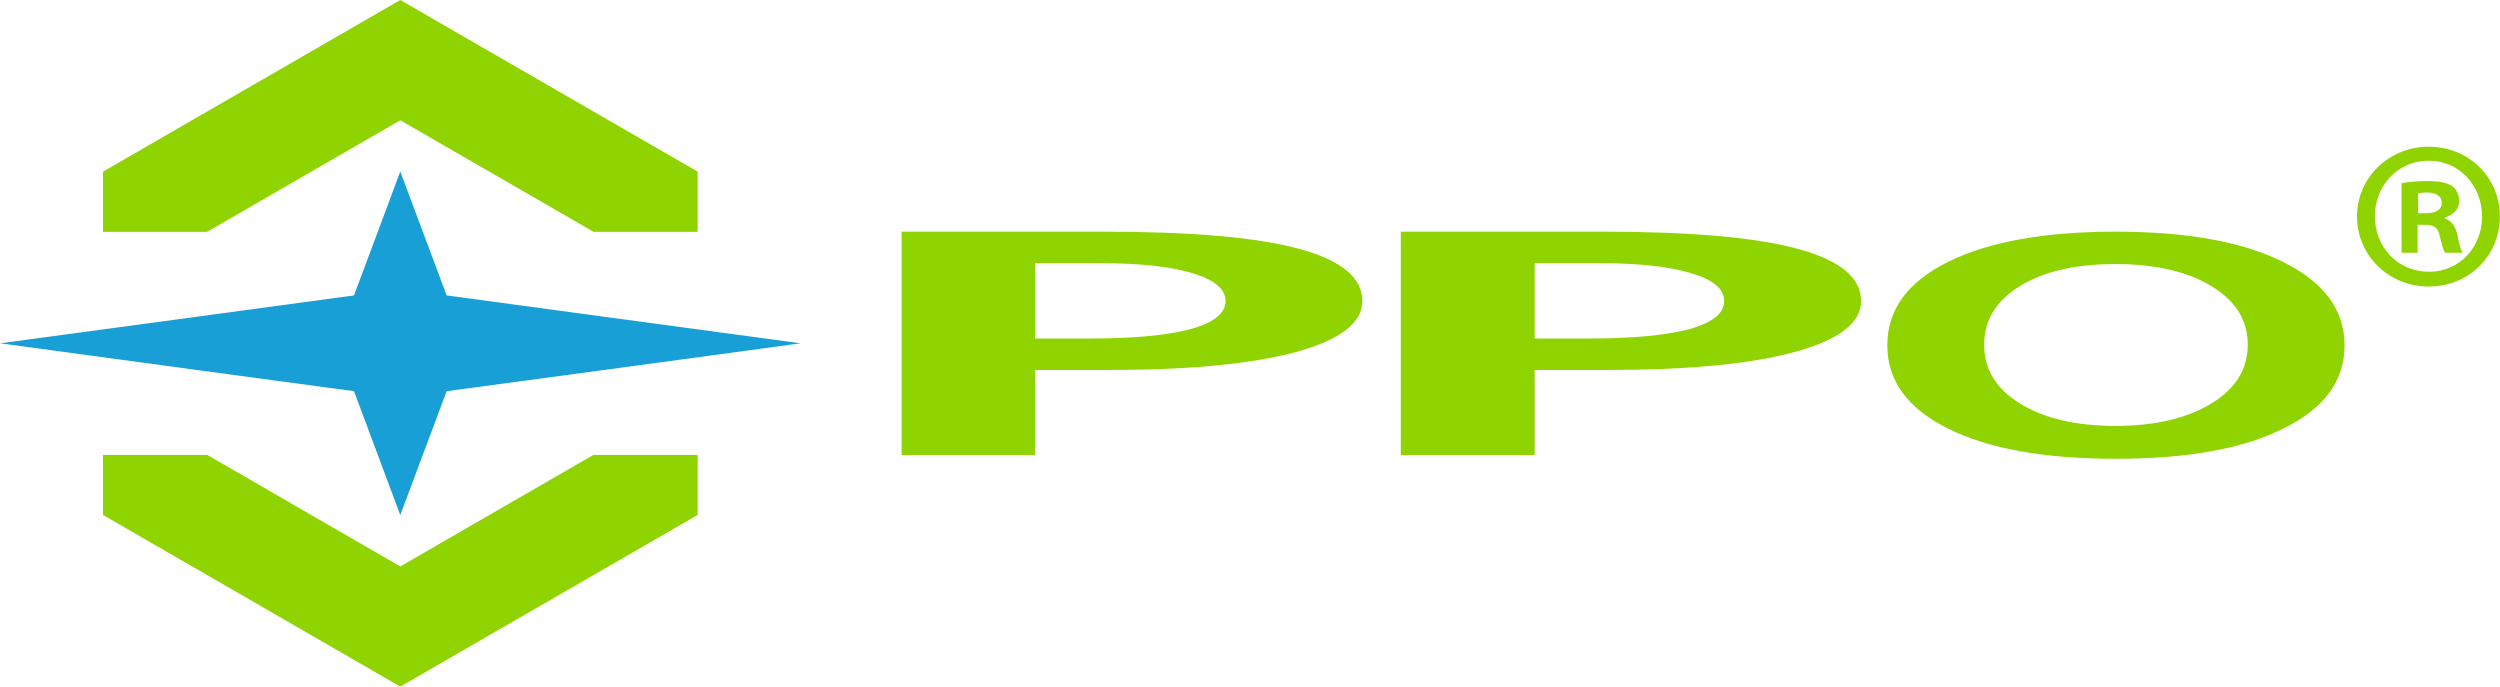 <?xml version="1.0" encoding="UTF-8"?>
<!DOCTYPE svg PUBLIC "-//W3C//DTD SVG 1.1//EN" "http://www.w3.org/Graphics/SVG/1.1/DTD/svg11.dtd">
<!-- Creator: CorelDRAW X8 -->
<svg xmlns="http://www.w3.org/2000/svg" xml:space="preserve" width="214.518mm" height="58.925mm" version="1.1" style="shape-rendering:geometricPrecision; text-rendering:geometricPrecision; image-rendering:optimizeQuality; fill-rule:evenodd; clip-rule:evenodd"
viewBox="0 0 21452 5893"
 xmlns:xlink="http://www.w3.org/1999/xlink">
 <defs>
  <style type="text/css">
   <![CDATA[
    .fil1 {fill:#189FD6;fill-rule:nonzero}
    .fil0 {fill:#8FD400;fill-rule:nonzero}
   ]]>
  </style>
 </defs>
 <g id="Warstwa_x0020_1">
  <g id="_2509492009184">
   <path class="fil0" d="M7736 1988l1730 0c755,0 1315,48 1679,147 364,98 545,247 545,449 0,187 -191,333 -570,437 -382,103 -919,154 -1614,154l-624 0 0 730 -1146 0 0 -1917zm1146 270l0 647 473 0c373,0 664,-28 861,-81 202,-56 300,-137 300,-240 0,-104 -96,-184 -285,-240 -190,-58 -460,-86 -811,-86l-538 0z"/>
   <path class="fil0" d="M18155 1988c608,0 1088,86 1436,260 351,174 528,412 528,715 0,303 -174,543 -525,714 -346,175 -828,260 -1439,260 -611,0 -1091,-85 -1440,-260 -346,-171 -520,-411 -520,-714 0,-306 174,-543 523,-717 348,-172 828,-258 1437,-258zm0 278c-339,0 -611,60 -819,187 -207,126 -310,295 -310,505 0,209 101,378 308,505 207,128 479,192 821,192 338,0 613,-66 820,-192 210,-127 313,-296 313,-505 0,-210 -103,-377 -313,-503 -207,-126 -482,-189 -820,-189z"/>
   <path class="fil0" d="M12020 1988l1730 0c750,0 1311,48 1674,147 364,98 546,247 546,449 0,187 -190,333 -571,437 -379,103 -917,154 -1606,154l-624 0 0 730 -1149 0 0 -1917zm1149 270l0 647 472 0c372,0 657,-28 857,-81 199,-56 297,-137 297,-240 0,-104 -93,-184 -285,-240 -189,-58 -457,-86 -803,-86l-538 0z"/>
   <path class="fil0" d="M21452 1856c0,338 -266,603 -611,603 -342,0 -615,-265 -615,-603 0,-331 273,-597 615,-597 345,0 611,266 611,597zm-1073 0c0,265 196,476 465,476 262,0 455,-211 455,-473 0,-265 -193,-480 -458,-480 -266,0 -462,215 -462,477zm367 313l-138 0 0 -597c55,-11 131,-18 229,-18 113,0 164,18 207,44 33,25 59,72 59,130 0,66 -51,117 -124,139l0 7c58,22 91,65 109,145 18,91 29,128 44,150l-149 0c-19,-22 -30,-77 -48,-146 -11,-65 -47,-94 -123,-94l-66 0 0 240zm4 -339l65 0c77,0 138,-25 138,-87 0,-55 -39,-91 -127,-91 -36,0 -62,4 -76,7l0 171z"/>
   <polygon class="fil0" points="3434,0 883,1473 883,1990 1777,1990 1777,1989 3434,1032 5092,1989 5092,1990 5986,1990 5986,1473 "/>
   <polygon class="fil0" points="3434,4861 1778,3904 883,3904 883,4419 3434,5892 5986,4419 5986,3904 5091,3904 "/>
   <polygon class="fil1" points="6869,2946 5152,2714 3832,2535 3710,2209 3434,1472 3159,2209 3037,2535 1717,2714 0,2946 1717,3179 3037,3357 3159,3683 3434,4420 3710,3683 3832,3357 5152,3179 "/>
  </g>
 </g>
</svg>
